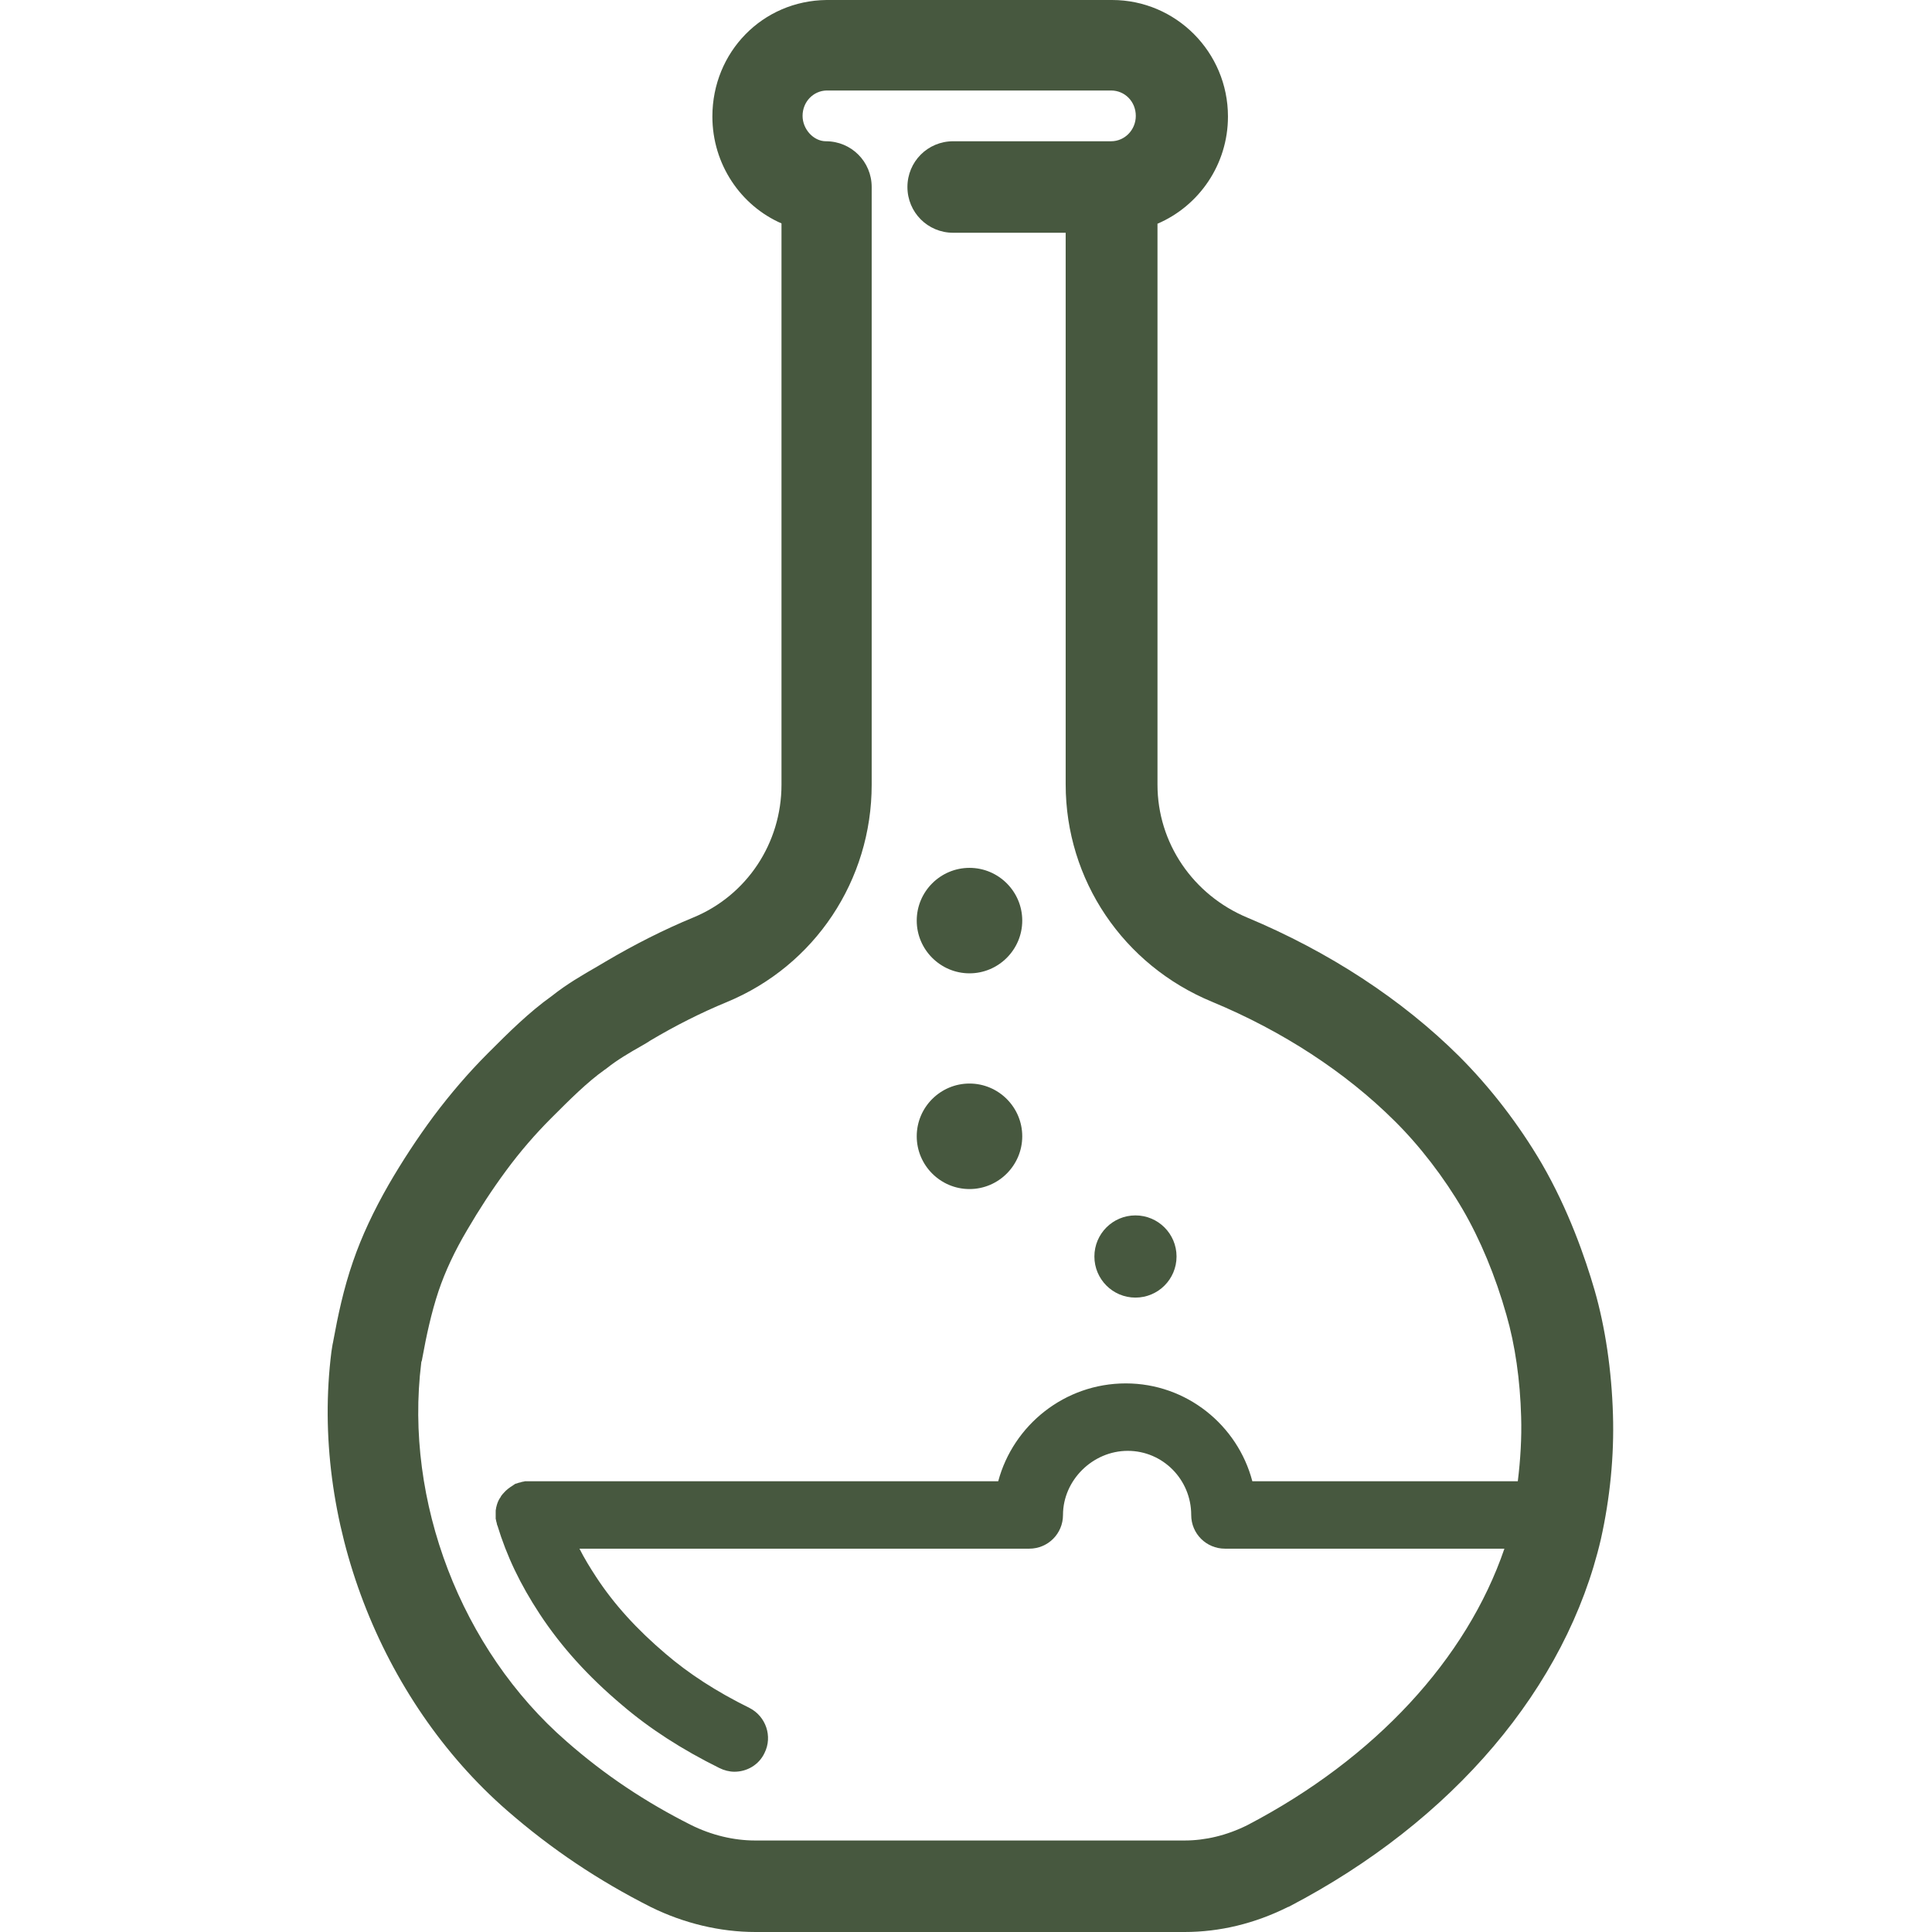 <svg width="44" height="44" viewBox="0 0 44 44" fill="none" xmlns="http://www.w3.org/2000/svg">
<g clip-path="url(#clip0_3135_1199)">
<path d="M36.734 32.213C36.704 31.209 36.559 30.228 36.316 29.384C36.102 28.646 35.722 27.551 35.114 26.502C34.589 25.605 33.936 24.76 33.228 24.053C31.928 22.761 30.262 21.673 28.407 20.898C27.167 20.38 26.361 19.194 26.361 17.871V5.095C27.304 4.692 27.966 3.749 27.966 2.654C27.966 1.186 26.78 0 25.327 0H18.84H18.833H18.825C17.365 0.015 16.224 1.186 16.224 2.654C16.224 3.742 16.871 4.684 17.798 5.088V17.871C17.798 19.202 17.008 20.396 15.783 20.898C15.121 21.171 14.445 21.513 13.775 21.909C13.723 21.939 13.662 21.977 13.608 22.008C13.266 22.205 12.909 22.411 12.566 22.684C12.042 23.057 11.57 23.529 11.152 23.947L11.107 23.992C10.673 24.426 10.262 24.905 9.874 25.422C9.502 25.924 9.159 26.449 8.855 26.973C8.506 27.582 8.239 28.152 8.042 28.723C7.822 29.354 7.692 29.985 7.593 30.524C7.593 30.54 7.585 30.555 7.585 30.57C7.57 30.624 7.563 30.7 7.548 30.783C7.068 34.593 8.643 38.7 11.547 41.232C12.559 42.114 13.631 42.829 14.817 43.429C15.57 43.802 16.399 44 17.205 44H26.977C27.776 44 28.574 43.81 29.335 43.429H29.342C29.35 43.429 29.35 43.422 29.357 43.422C33.091 41.475 35.677 38.426 36.46 35.049C36.665 34.129 36.764 33.156 36.734 32.213ZM28.407 41.567C27.935 41.802 27.448 41.916 26.977 41.916H17.198C16.711 41.916 16.202 41.795 15.73 41.559C14.704 41.042 13.775 40.426 12.901 39.658C10.498 37.567 9.205 34.183 9.593 31.042C9.593 31.019 9.601 31.004 9.609 30.981C9.616 30.95 9.616 30.928 9.624 30.898C9.707 30.441 9.821 29.901 9.989 29.399C10.141 28.951 10.354 28.494 10.642 28.008C10.909 27.551 11.205 27.095 11.525 26.662C11.844 26.228 12.194 25.825 12.551 25.468L12.597 25.422C12.977 25.042 13.373 24.646 13.768 24.365C13.775 24.357 13.784 24.357 13.791 24.35C13.799 24.342 13.814 24.335 13.821 24.327C14.049 24.144 14.331 23.977 14.627 23.81C14.688 23.772 14.749 23.742 14.802 23.703C15.388 23.354 15.981 23.057 16.552 22.822C18.559 21.992 19.852 20.046 19.852 17.871V4.259C19.852 3.681 19.388 3.217 18.81 3.217C18.528 3.217 18.278 2.943 18.278 2.639C18.278 2.32 18.521 2.068 18.825 2.061H25.304C25.616 2.061 25.867 2.312 25.867 2.639C25.867 2.958 25.616 3.217 25.304 3.217H21.707C21.129 3.217 20.666 3.681 20.666 4.259C20.666 4.836 21.129 5.301 21.707 5.301H24.27V17.863C24.27 20.038 25.578 21.977 27.601 22.814C29.213 23.483 30.642 24.418 31.753 25.521C32.331 26.091 32.886 26.814 33.312 27.544C33.707 28.221 34.057 29.057 34.308 29.947C34.506 30.631 34.62 31.43 34.643 32.266C34.658 32.745 34.627 33.247 34.567 33.734H28.521C28.186 32.457 27.023 31.506 25.639 31.506C24.247 31.506 23.076 32.457 22.734 33.734H12.049H12.042H12.034C12.012 33.734 11.988 33.734 11.966 33.734C11.958 33.734 11.943 33.734 11.936 33.742C11.92 33.742 11.905 33.742 11.897 33.749C11.875 33.749 11.859 33.757 11.844 33.764C11.836 33.764 11.836 33.764 11.829 33.764C11.806 33.772 11.783 33.779 11.76 33.787H11.753C11.73 33.794 11.715 33.803 11.7 33.818C11.692 33.818 11.692 33.825 11.684 33.825L11.677 33.833C11.601 33.879 11.532 33.931 11.472 34C11.472 34.007 11.464 34.007 11.456 34.016C11.449 34.023 11.441 34.038 11.433 34.046C11.426 34.053 11.418 34.061 11.411 34.076C11.403 34.083 11.403 34.092 11.403 34.092C11.396 34.107 11.38 34.122 11.373 34.137C11.342 34.19 11.319 34.251 11.304 34.319C11.304 34.327 11.297 34.335 11.297 34.35V34.357C11.289 34.38 11.289 34.403 11.289 34.426V34.502V34.517V34.578C11.289 34.593 11.289 34.601 11.297 34.616C11.297 34.631 11.297 34.639 11.304 34.654C11.312 34.677 11.312 34.692 11.319 34.715V34.722C11.319 34.73 11.319 34.73 11.327 34.738C11.54 35.438 11.844 36.076 12.293 36.76C12.779 37.498 13.388 38.175 14.164 38.829C14.795 39.369 15.525 39.84 16.384 40.266C16.491 40.319 16.612 40.35 16.726 40.35C17.008 40.35 17.281 40.198 17.411 39.924C17.601 39.544 17.441 39.087 17.069 38.897C16.315 38.525 15.692 38.121 15.16 37.665C14.498 37.103 13.981 36.532 13.578 35.916C13.434 35.696 13.304 35.483 13.197 35.27H23.441C23.867 35.27 24.209 34.928 24.209 34.502C24.209 33.711 24.886 33.042 25.684 33.042C26.483 33.042 27.129 33.696 27.129 34.502C27.129 34.928 27.472 35.27 27.898 35.27H34.262C33.403 37.78 31.32 40.046 28.407 41.567Z" fill="#47583F"/>
<path d="M25.859 29.552C26.376 29.552 26.795 29.133 26.795 28.616C26.795 28.099 26.376 27.68 25.859 27.68C25.342 27.68 24.924 28.099 24.924 28.616C24.924 29.133 25.342 29.552 25.859 29.552Z" fill="#47583F"/>
<path d="M22.08 27.08C22.741 27.08 23.281 26.54 23.281 25.878C23.281 25.216 22.741 24.677 22.08 24.677C21.418 24.677 20.878 25.216 20.878 25.878C20.878 26.54 21.418 27.08 22.08 27.08Z" fill="#47583F"/>
<path d="M22.08 22.167C22.741 22.167 23.281 21.627 23.281 20.966C23.281 20.304 22.741 19.765 22.08 19.765C21.418 19.765 20.878 20.304 20.878 20.966C20.878 21.627 21.418 22.167 22.08 22.167Z" fill="#47583F"/>
</g>
<defs>
<clipPath id="clip0_3135_1199">
<rect width="44" height="44" fill="white"/>
</clipPath>
</defs>
</svg>
